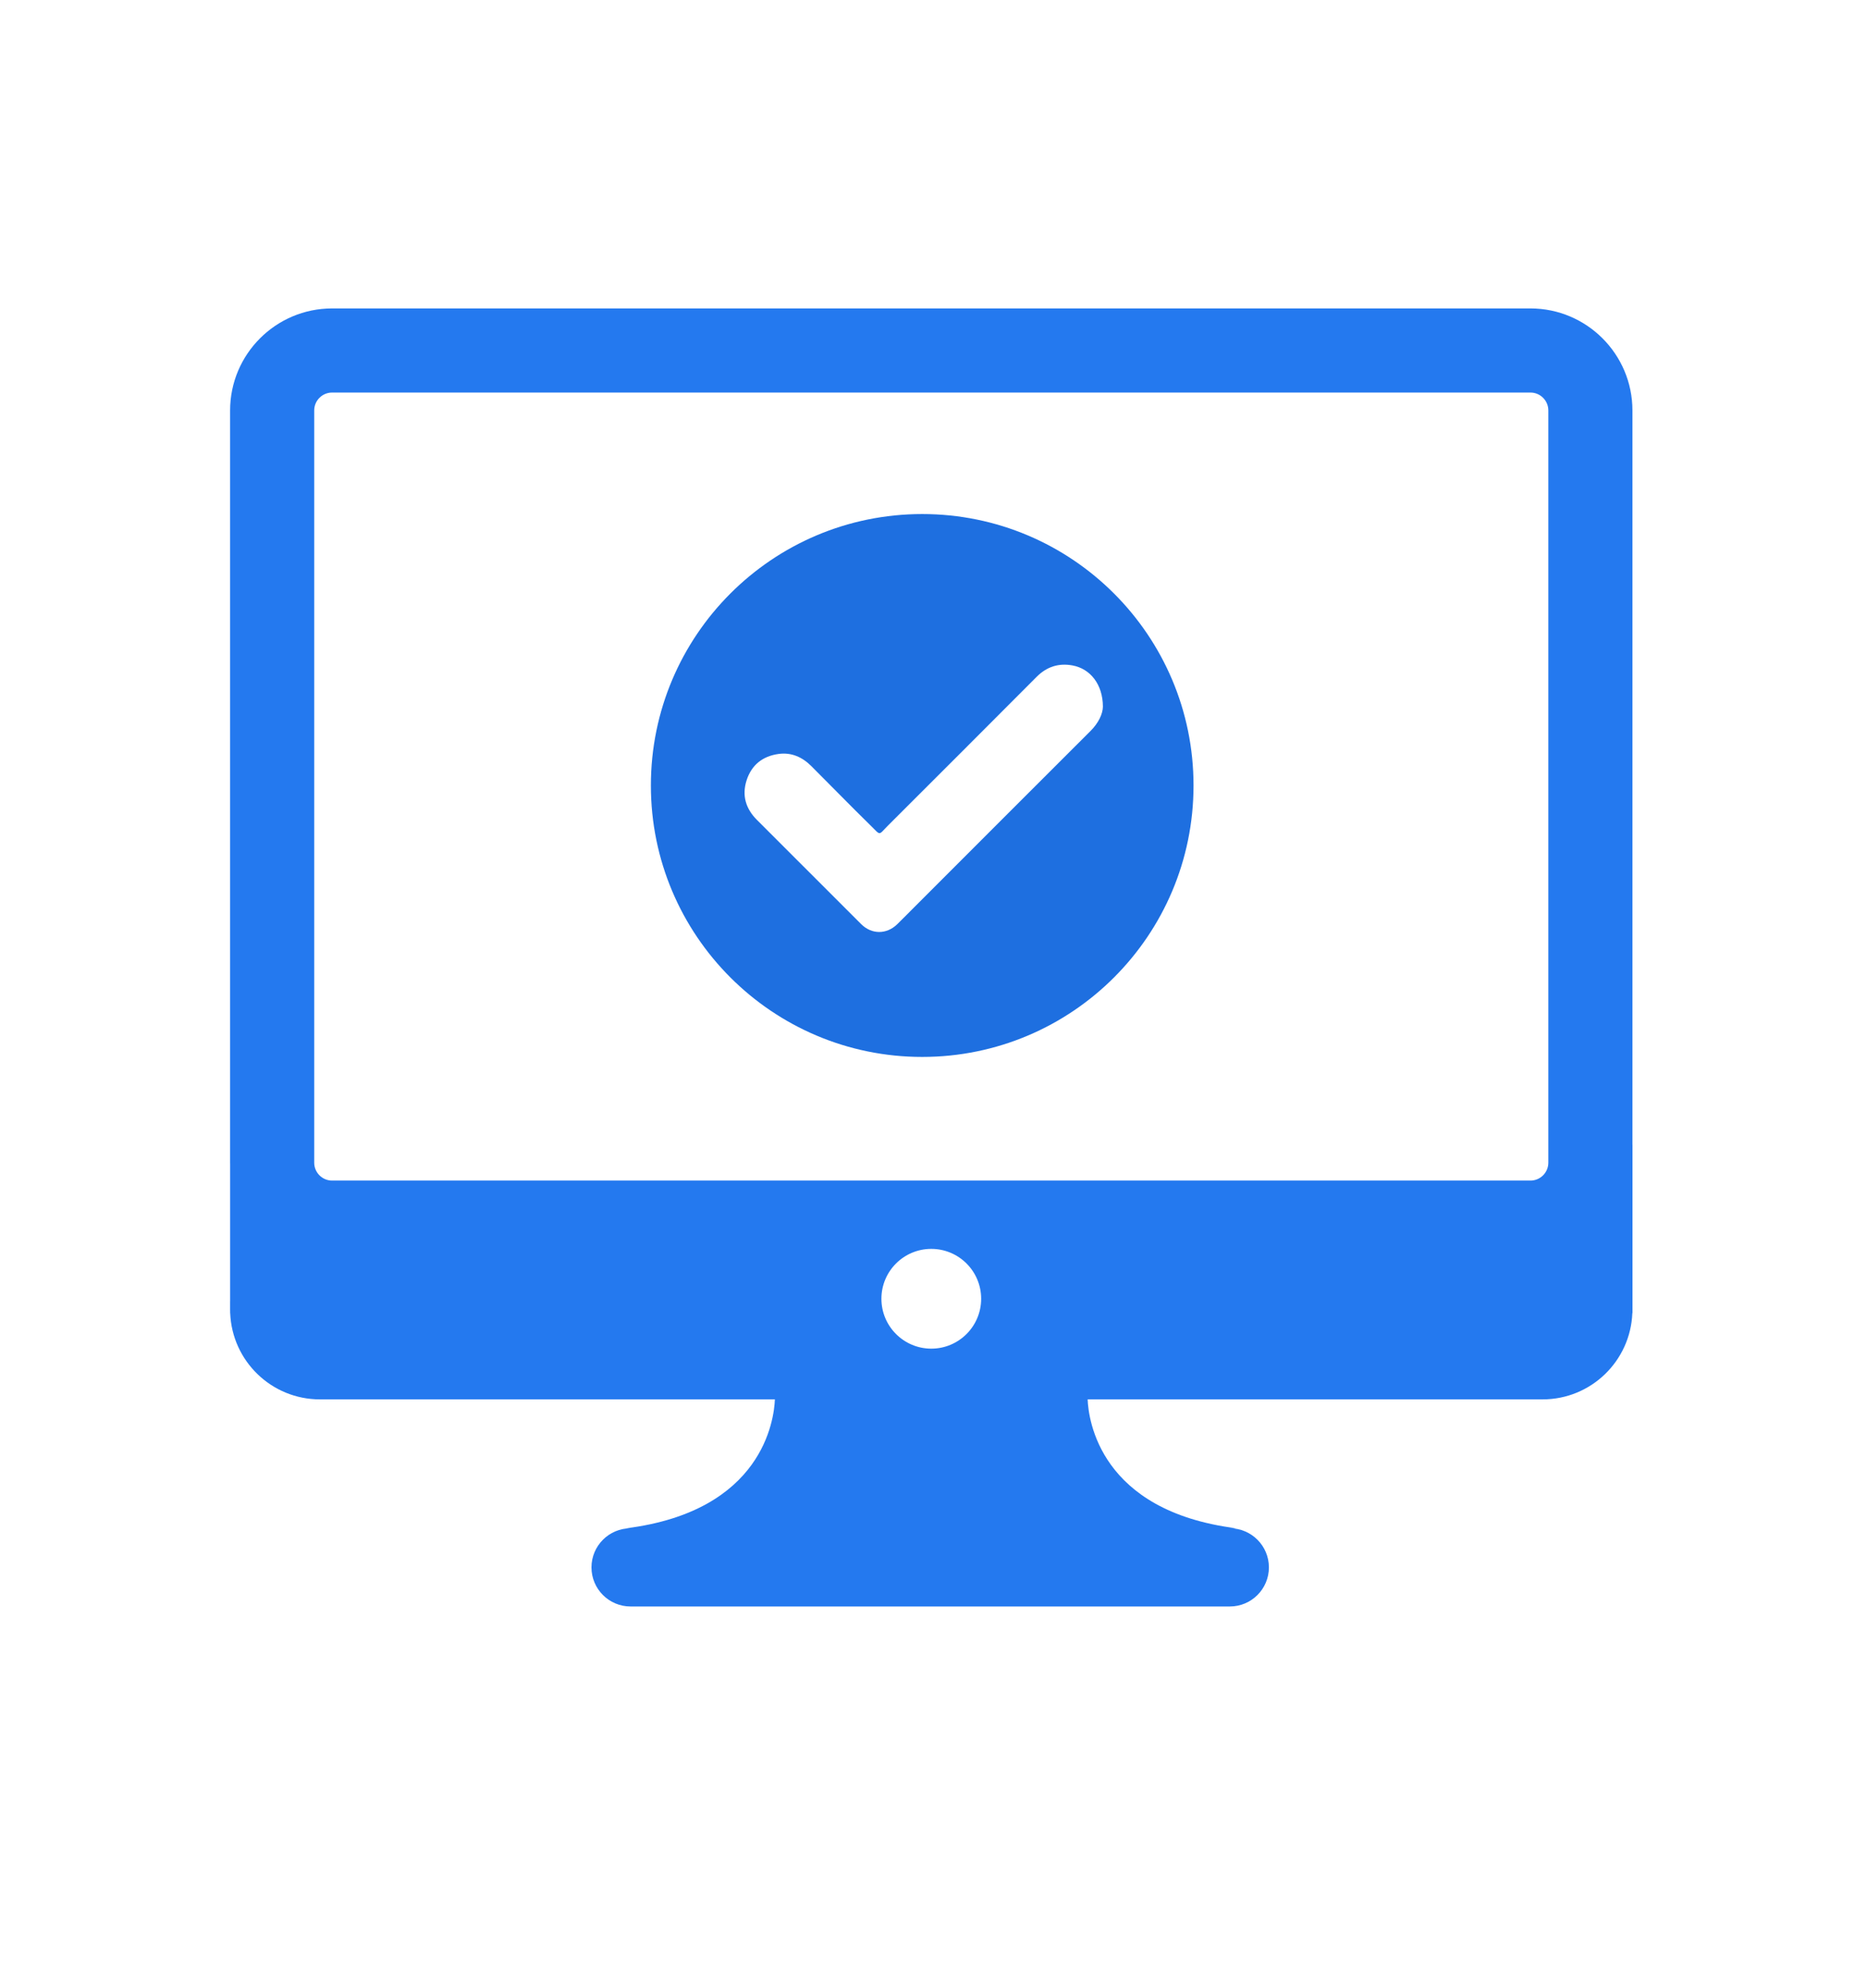 <svg width="109" height="116" viewBox="0 0 109 116" fill="none" xmlns="http://www.w3.org/2000/svg">
<path d="M95.305 66.812V23.953C95.305 20.671 92.634 18 89.352 18H19.388C16.105 18 13.434 20.671 13.434 23.953V67.855C13.434 67.88 13.436 67.904 13.436 67.929V75.892C13.435 75.923 13.434 75.954 13.434 75.986V76.423C13.434 76.455 13.435 76.486 13.436 76.517V76.628H13.439C13.547 79.43 15.851 81.668 18.678 81.668H45.24C45.193 82.845 44.538 88.187 36.557 89.191H36.813C35.554 89.191 34.532 90.213 34.532 91.473C34.532 92.732 35.554 93.754 36.813 93.754H71.8C73.06 93.754 74.082 92.732 74.082 91.473C74.082 90.213 73.06 89.191 71.8 89.191H72.182C64.202 88.188 63.546 82.845 63.499 81.668H90.061C92.888 81.668 95.192 79.43 95.3 76.628H95.308V66.811L95.305 66.812ZM54.371 78.707C52.763 78.707 51.459 77.403 51.459 75.795C51.459 74.188 52.763 72.885 54.371 72.885C55.978 72.885 57.282 74.188 57.282 75.796C57.282 77.404 55.978 78.707 54.371 78.707ZM90.395 67.855C90.395 68.43 89.927 68.898 89.352 68.898H19.388C18.813 68.898 18.345 68.43 18.345 67.855V23.953C18.345 23.378 18.813 22.91 19.388 22.91H89.352C89.927 22.91 90.395 23.378 90.395 23.953V67.855Z" fill="#2479EF"/>
<path d="M53.841 30C45.092 30 38 37.092 38 45.841C38 54.589 45.092 61.682 53.841 61.682C62.589 61.682 69.681 54.59 69.681 45.841C69.681 37.093 62.589 30 53.841 30ZM63.669 42.658C60.236 46.082 56.81 49.513 53.382 52.94C53.048 53.274 52.718 53.61 52.381 53.939C51.76 54.543 50.888 54.541 50.276 53.931C48.245 51.905 46.215 49.877 44.189 47.847C43.543 47.2 43.305 46.429 43.586 45.546C43.875 44.639 44.529 44.126 45.461 44C46.209 43.899 46.841 44.185 47.364 44.707C48.512 45.851 49.641 47.015 50.8 48.149C51.457 48.792 51.255 48.764 51.859 48.163C54.751 45.279 57.639 42.391 60.522 39.499C61.111 38.909 61.808 38.687 62.614 38.835C63.655 39.026 64.385 39.938 64.39 41.241C64.384 41.661 64.132 42.197 63.669 42.658Z" fill="#1E6FE0"/>
</svg>
